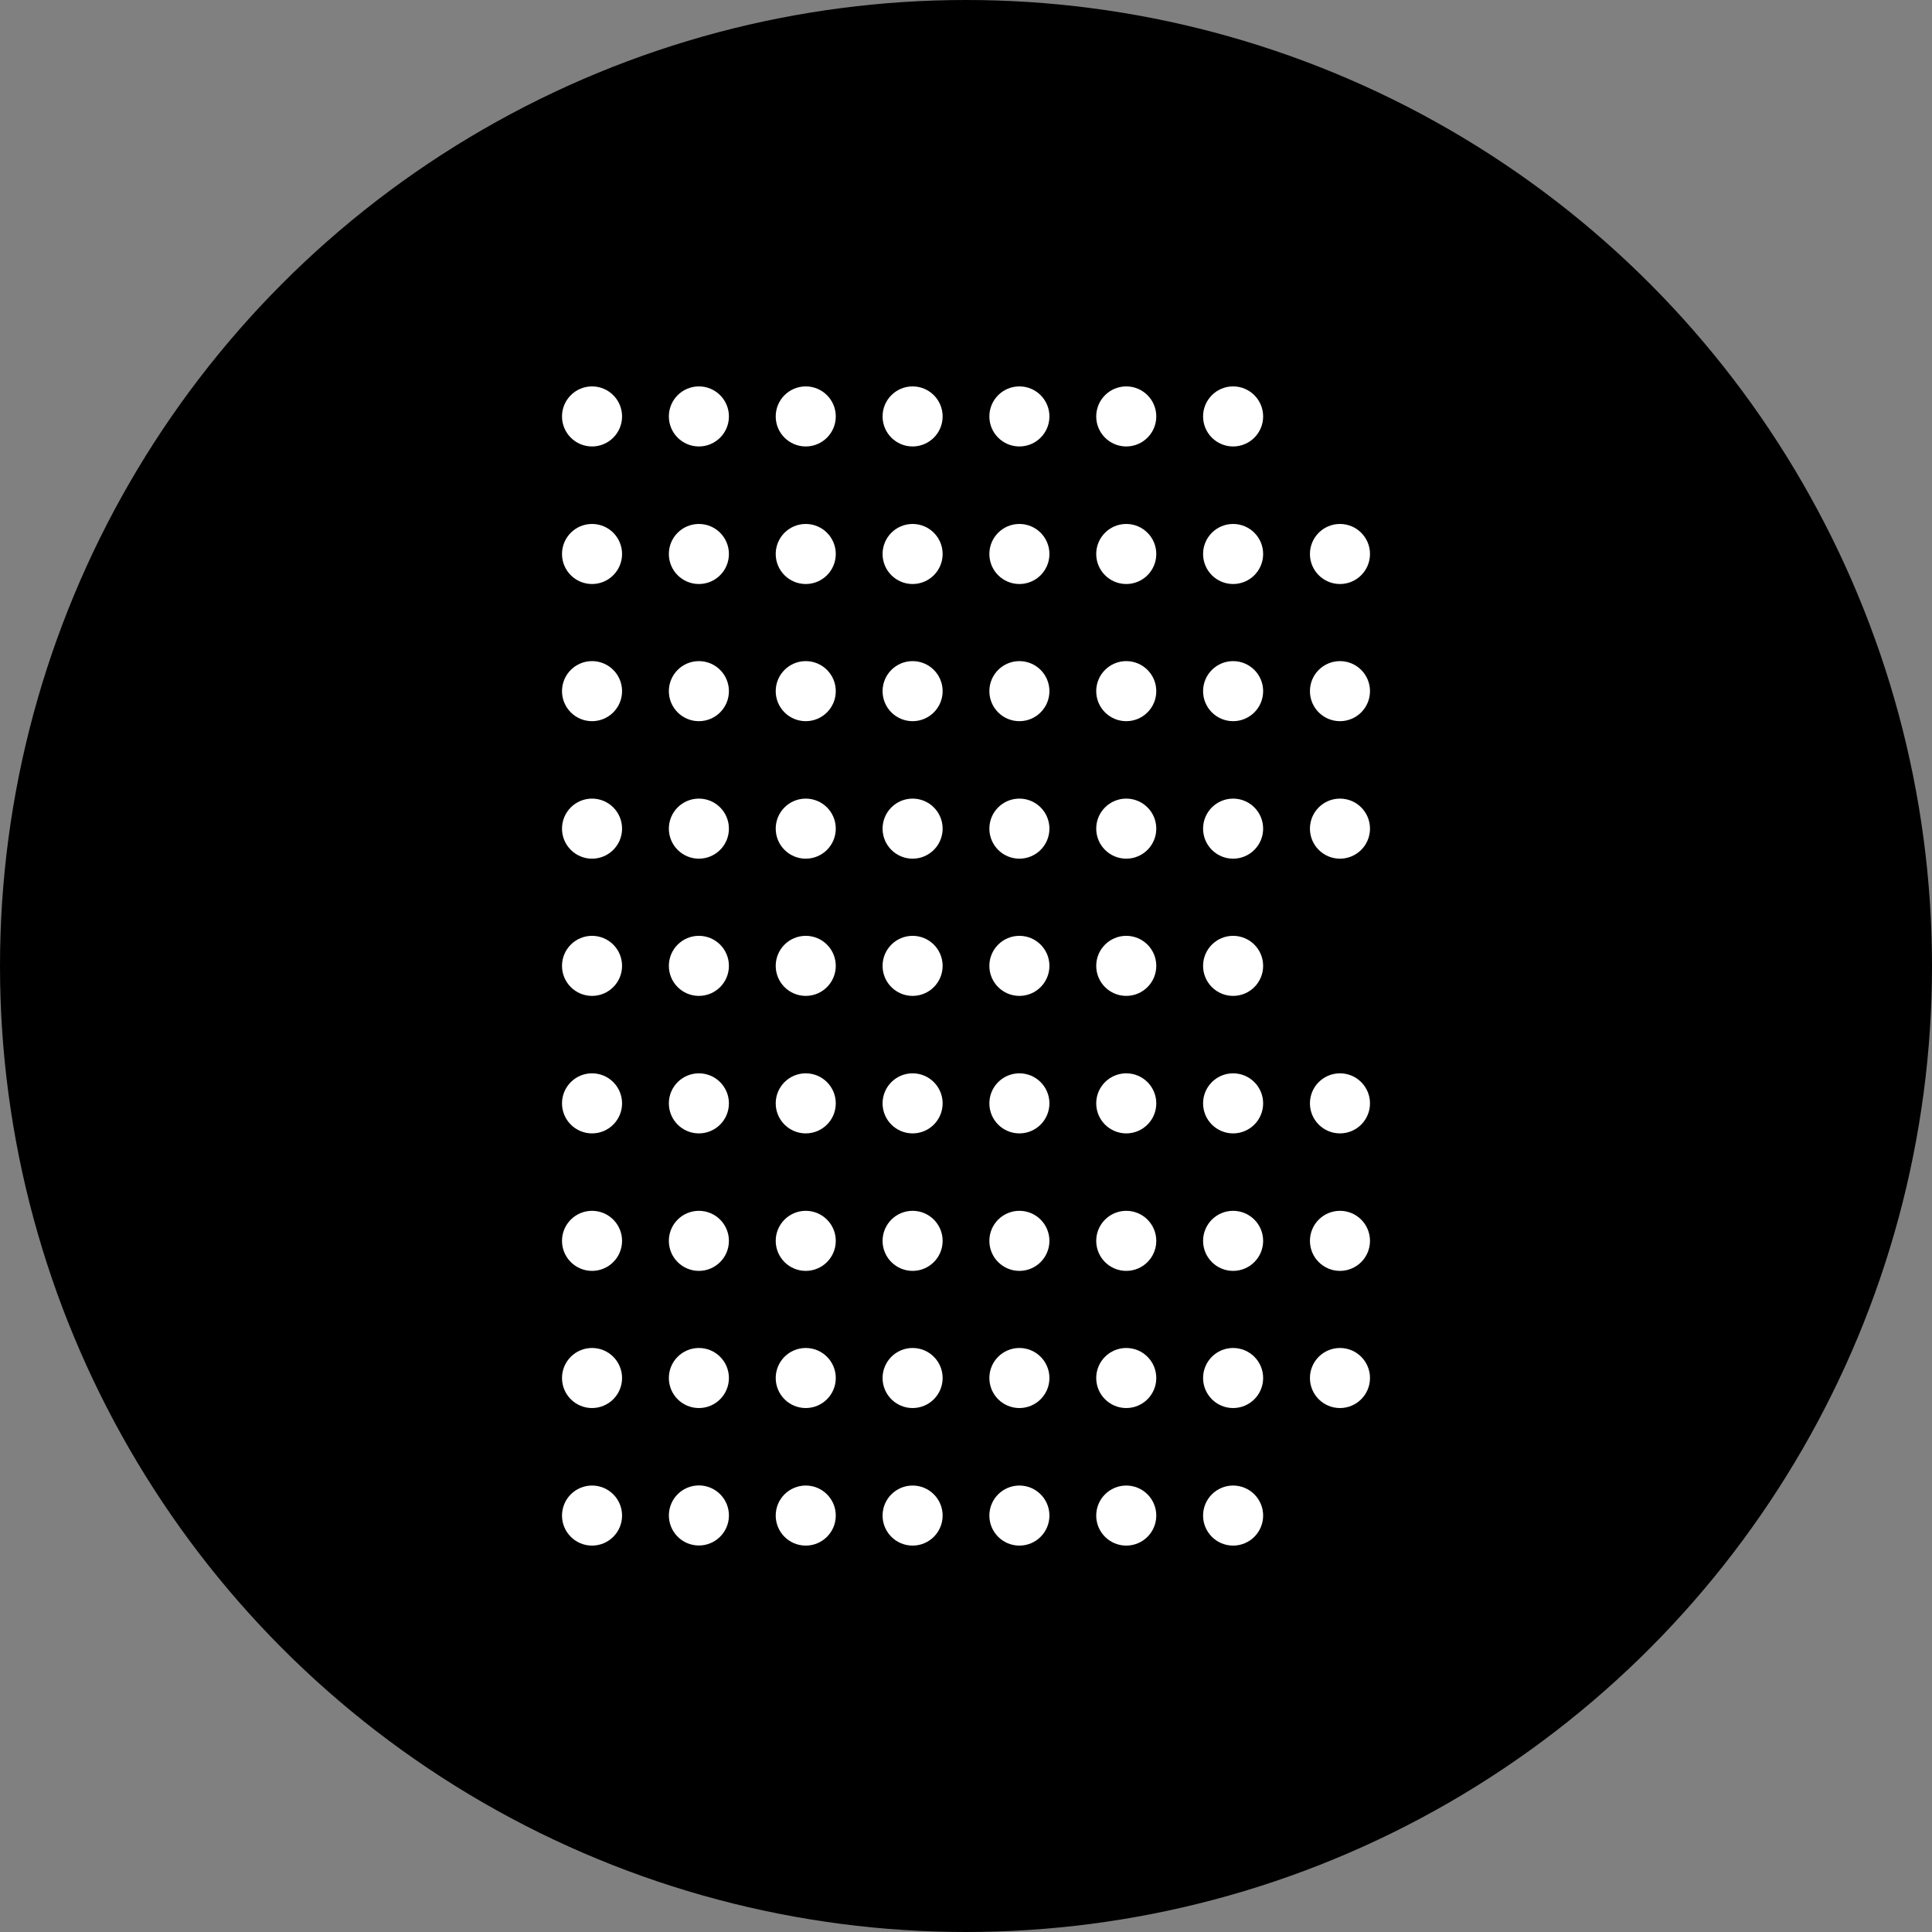 <?xml version='1.0' encoding='utf-8'?>
<svg xmlns="http://www.w3.org/2000/svg" id="Layer_1" data-name="Layer 1" viewBox="0 0 300 300" width="300" height="300"><rect x="0" y="0" width="300" height="300" fill="#808080" stroke="none"/><defs><style>.cls-1{fill:#fff;}</style><clipPath id="bz_circular_clip"><circle cx="150.0" cy="150.0" r="150.0" /></clipPath></defs><g clip-path="url(#bz_circular_clip)"><title>BKNG_Mark_Composite_Light</title><rect x="-1.5" y="-1.5" width="303" height="303" /><circle class="cls-1" cx="91.931" cy="128.671" r="4.663" /><circle class="cls-1" cx="91.931" cy="107.321" r="4.663" /><circle class="cls-1" cx="91.931" cy="86.023" r="4.663" /><circle class="cls-1" cx="91.931" cy="64.663" r="4.663" /><circle class="cls-1" cx="108.523" cy="128.671" r="4.663" /><circle class="cls-1" cx="108.523" cy="107.321" r="4.663" /><circle class="cls-1" cx="108.523" cy="86.023" r="4.663" /><circle class="cls-1" cx="108.523" cy="64.663" r="4.663" /><circle class="cls-1" cx="125.116" cy="128.671" r="4.663" /><circle class="cls-1" cx="125.116" cy="107.321" r="4.663" /><circle class="cls-1" cx="125.116" cy="86.023" r="4.663" /><circle class="cls-1" cx="125.116" cy="64.663" r="4.663" /><circle class="cls-1" cx="141.709" cy="128.671" r="4.663" /><circle class="cls-1" cx="158.291" cy="128.671" r="4.663" /><circle class="cls-1" cx="158.291" cy="107.321" r="4.663" /><circle class="cls-1" cx="158.291" cy="86.023" r="4.663" /><circle class="cls-1" cx="158.291" cy="64.663" r="4.663" /><circle class="cls-1" cx="174.884" cy="128.671" r="4.663" /><circle class="cls-1" cx="174.884" cy="107.321" r="4.663" /><circle class="cls-1" cx="174.884" cy="86.023" r="4.663" /><circle class="cls-1" cx="174.884" cy="64.663" r="4.663" /><circle class="cls-1" cx="191.477" cy="128.671" r="4.663" /><circle class="cls-1" cx="191.477" cy="107.321" r="4.663" /><circle class="cls-1" cx="191.477" cy="86.023" r="4.663" /><circle class="cls-1" cx="191.477" cy="64.663" r="4.663" /><circle class="cls-1" cx="208.069" cy="128.671" r="4.663" /><circle class="cls-1" cx="208.069" cy="107.321" r="4.663" /><circle class="cls-1" cx="208.069" cy="86.023" r="4.663" /><circle class="cls-1" cx="141.709" cy="107.321" r="4.663" /><circle class="cls-1" cx="141.709" cy="86.023" r="4.663" /><circle class="cls-1" cx="141.709" cy="64.663" r="4.663" /><circle class="cls-1" cx="91.931" cy="149.979" r="4.663" /><circle class="cls-1" cx="91.931" cy="171.329" r="4.663" /><circle class="cls-1" cx="91.931" cy="192.679" r="4.663" /><circle class="cls-1" cx="91.931" cy="213.977" r="4.663" /><circle class="cls-1" cx="91.931" cy="235.337" r="4.663" /><circle class="cls-1" cx="108.523" cy="149.979" r="4.663" /><circle class="cls-1" cx="108.523" cy="171.329" r="4.663" /><circle class="cls-1" cx="108.523" cy="192.679" r="4.663" /><circle class="cls-1" cx="108.523" cy="213.977" r="4.663" /><circle class="cls-1" cx="108.525" cy="235.319" r="4.663" transform="translate(-128.506 340.052) rotate(-89.08)" /><circle class="cls-1" cx="125.116" cy="149.979" r="4.663" /><circle class="cls-1" cx="125.116" cy="171.329" r="4.663" /><circle class="cls-1" cx="125.116" cy="192.679" r="4.663" /><circle class="cls-1" cx="125.116" cy="213.977" r="4.663" /><circle class="cls-1" cx="125.116" cy="235.337" r="4.663" /><circle class="cls-1" cx="141.709" cy="149.979" r="4.663" /><circle class="cls-1" cx="141.709" cy="171.329" r="4.663" /><circle class="cls-1" cx="158.291" cy="171.329" r="4.663" /><circle class="cls-1" cx="158.291" cy="192.679" r="4.663" /><circle class="cls-1" cx="158.291" cy="213.977" r="4.663" /><circle class="cls-1" cx="158.291" cy="235.337" r="4.663" /><circle class="cls-1" cx="174.884" cy="171.329" r="4.663" /><circle class="cls-1" cx="174.884" cy="192.679" r="4.663" /><circle class="cls-1" cx="174.884" cy="213.977" r="4.663" /><circle class="cls-1" cx="174.884" cy="235.337" r="4.663" /><circle class="cls-1" cx="191.477" cy="171.329" r="4.663" /><circle class="cls-1" cx="191.477" cy="192.679" r="4.663" /><circle class="cls-1" cx="191.477" cy="213.977" r="4.663" /><circle class="cls-1" cx="191.477" cy="235.337" r="4.663" /><circle class="cls-1" cx="208.069" cy="171.329" r="4.663" /><circle class="cls-1" cx="208.069" cy="192.679" r="4.663" /><circle class="cls-1" cx="158.291" cy="149.979" r="4.663" /><circle class="cls-1" cx="174.884" cy="149.979" r="4.663" /><circle class="cls-1" cx="191.477" cy="149.979" r="4.663" /><circle class="cls-1" cx="208.069" cy="213.977" r="4.663" /><circle class="cls-1" cx="141.709" cy="192.679" r="4.663" /><circle class="cls-1" cx="141.709" cy="213.977" r="4.663" /><circle class="cls-1" cx="141.709" cy="235.337" r="4.663" /></g></svg>
